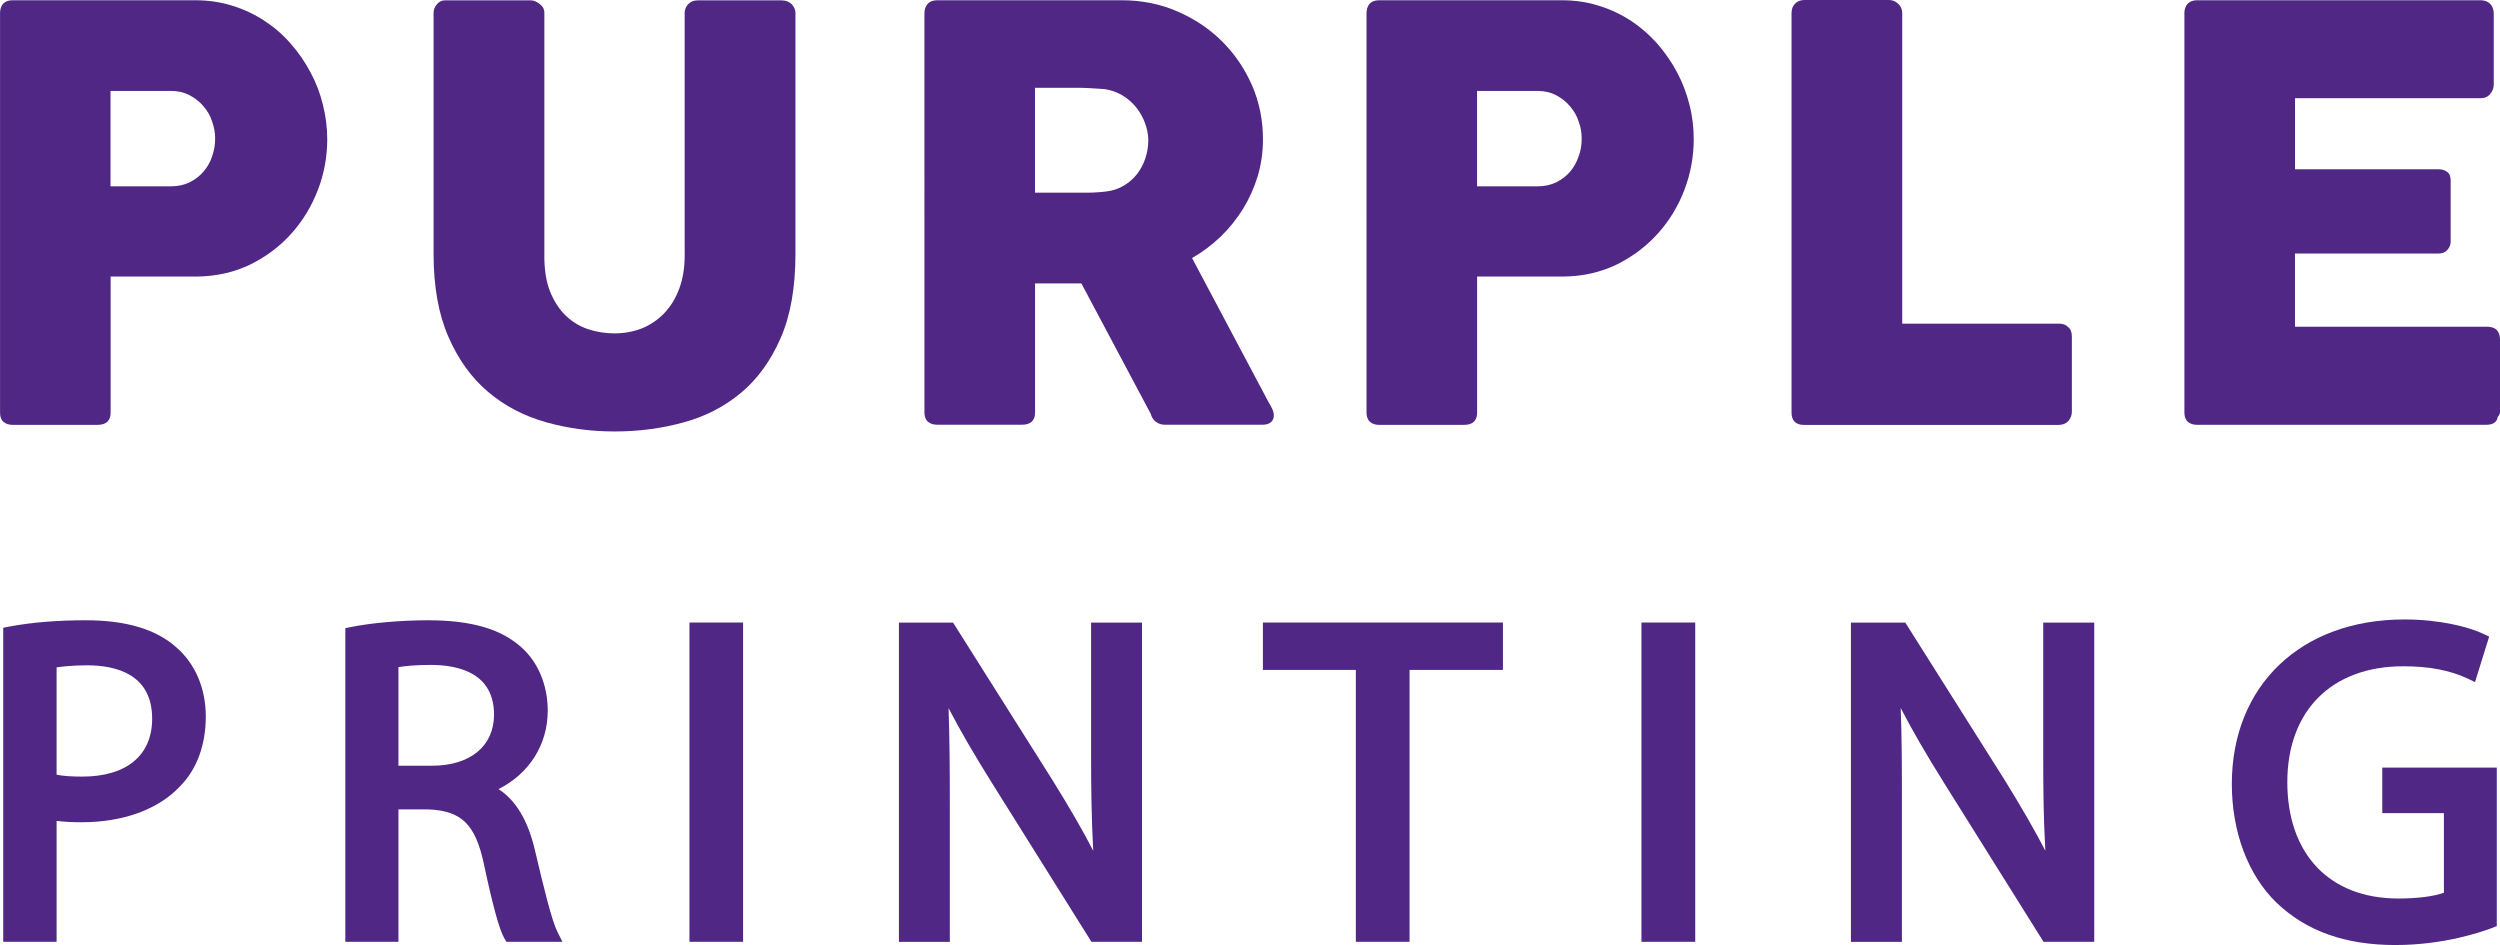 <?xml version="1.0" encoding="UTF-8"?>
<svg id="Layer_2" data-name="Layer 2" xmlns="http://www.w3.org/2000/svg" viewBox="0 0 496.04 187.51">
  <defs>
    <style>
      .cls-1 {
        fill: #502785;
      }
    </style>
  </defs>
  <g id="Layer_2-2" data-name="Layer 2">
    <g>
      <path class="cls-1" d="M0,2.67c0-.79.2-1.44.6-1.91C1.05.3,1.64.05,2.48.05h36.23c2.63,0,5.07.35,7.4,1.09,2.3.71,4.41,1.71,6.33,2.97,1.95,1.27,3.7,2.77,5.23,4.54,1.57,1.77,2.85,3.65,3.94,5.71,1.11,2.04,1.91,4.17,2.46,6.43.57,2.25.86,4.54.86,6.84,0,3.39-.59,6.73-1.83,9.99-1.24,3.23-2.97,6.13-5.25,8.68-2.25,2.53-4.98,4.59-8.14,6.16-3.17,1.54-6.73,2.37-10.57,2.41h-17.19v27c0,1.61-.88,2.43-2.61,2.43H2.49c-.75,0-1.34-.2-1.81-.6-.47-.4-.67-1.04-.67-1.83V2.68h0ZM42.69,27.49c0-1.11-.2-2.26-.6-3.39-.37-1.13-.94-2.13-1.73-3.03-.75-.89-1.68-1.62-2.77-2.19-1.06-.55-2.28-.84-3.65-.84h-12.01v18.93h12.01c1.37,0,2.61-.27,3.7-.8,1.08-.55,2.01-1.26,2.75-2.13.75-.88,1.33-1.88,1.7-3.03.4-1.11.6-2.3.6-3.52h0Z"/>
      <path class="cls-1" d="M108,50.7c0,2.81.37,5.17,1.13,7.12.8,1.96,1.84,3.57,3.1,4.78,1.26,1.22,2.73,2.13,4.43,2.71,1.69.55,3.43.84,5.23.84,1.93,0,3.73-.33,5.41-.97,1.68-.67,3.15-1.66,4.43-2.97,1.27-1.31,2.29-2.93,3.01-4.85.73-1.95,1.11-4.14,1.11-6.65V2.55c0-.66.25-1.26.72-1.75.49-.49,1.11-.73,1.9-.73h16.57c.87,0,1.55.27,2.04.75.49.53.75,1.11.75,1.73v47.84c0,6.62-.97,12.18-2.93,16.67-1.97,4.52-4.59,8.15-7.86,10.87-3.3,2.75-7.1,4.72-11.45,5.89-4.31,1.19-8.85,1.79-13.64,1.79s-9.3-.62-13.64-1.84c-4.37-1.24-8.19-3.23-11.47-6.02-3.3-2.79-5.91-6.43-7.86-10.9-1.96-4.47-2.95-9.97-2.95-16.47V2.54c0-.62.22-1.19.69-1.73.42-.49.97-.75,1.59-.75h16.98c.55,0,1.17.25,1.77.71.64.47.95,1.07.95,1.77v48.16h0Z"/>
      <path class="cls-1" d="M183.42,2.67c0-.79.22-1.44.65-1.91.42-.46,1.04-.71,1.86-.71h36.64c3.9,0,7.53.71,10.94,2.17,3.4,1.46,6.38,3.43,8.91,5.93s4.52,5.43,6,8.77c1.44,3.34,2.17,6.9,2.17,10.69,0,2.57-.35,5.01-1.04,7.35-.72,2.33-1.69,4.49-2.93,6.51-1.26,2.01-2.73,3.85-4.45,5.51-1.73,1.64-3.6,3.05-5.65,4.22l14.57,27.44c.27.55.6,1.15,1.02,1.86.42.73.64,1.35.64,1.89,0,.61-.22,1.08-.59,1.39-.4.33-.94.49-1.62.49h-19.46c-.64,0-1.24-.2-1.73-.58-.51-.37-.84-.88-1-1.53l-13.79-25.93h-9.19v25.61c0,1.61-.86,2.43-2.59,2.43h-16.85c-.75,0-1.35-.2-1.82-.6-.47-.4-.69-1.04-.69-1.83V2.65v.02ZM227.84,27.85c0-1.13-.22-2.26-.64-3.4-.4-1.13-1-2.17-1.75-3.13-.75-.93-1.66-1.73-2.7-2.37-1.07-.64-2.26-1.07-3.55-1.27-1.06-.06-2.03-.13-2.97-.19-.92-.07-1.95-.07-3-.07h-7.87v20.81h10.45c.67,0,1.29-.02,1.82-.07.51-.02,1.11-.08,1.75-.15,1.31-.15,2.53-.53,3.59-1.17,1.04-.62,1.93-1.39,2.66-2.33.7-.92,1.26-1.97,1.64-3.12.37-1.15.57-2.33.57-3.55h0Z"/>
      <path class="cls-1" d="M271.13,2.67c0-.79.23-1.44.6-1.91.42-.46,1.07-.71,1.89-.71h36.24c2.61,0,5.07.35,7.35,1.09,2.36.71,4.43,1.71,6.38,2.97,1.93,1.27,3.65,2.77,5.23,4.54,1.53,1.77,2.86,3.65,3.94,5.71,1.09,2.04,1.89,4.17,2.46,6.43.58,2.25.84,4.54.84,6.84,0,3.39-.59,6.73-1.83,9.99-1.22,3.23-2.97,6.13-5.25,8.68-2.28,2.53-5,4.59-8.14,6.16-3.19,1.54-6.71,2.37-10.57,2.41h-17.19v27c0,1.61-.86,2.43-2.58,2.43h-16.87c-.76,0-1.37-.2-1.8-.6-.46-.4-.69-1.04-.69-1.83V2.68h-.01ZM313.83,27.49c0-1.11-.17-2.26-.6-3.39-.37-1.13-.94-2.13-1.73-3.03-.75-.89-1.68-1.62-2.75-2.19-1.08-.55-2.28-.84-3.65-.84h-12.03v18.93h12.03c1.37,0,2.59-.27,3.7-.8,1.09-.55,2.01-1.26,2.75-2.13.73-.88,1.31-1.88,1.68-3.03.43-1.11.6-2.3.6-3.52h0Z"/>
      <path class="cls-1" d="M355.48,2.5c0-.69.2-1.27.66-1.75.47-.5,1.09-.75,1.89-.75h16.78c.64,0,1.24.22,1.75.69.55.47.84,1.07.87,1.82v61.71h31.19c.69,0,1.27.22,1.75.69.51.44.72,1.06.72,1.88v14.93c0,.62-.22,1.2-.64,1.75-.42.51-1.04.79-1.84.84h-50.66c-1.66,0-2.48-.84-2.48-2.48V2.51h.01Z"/>
      <path class="cls-1" d="M433.41,2.67c0-.79.22-1.44.64-1.91.44-.46,1.07-.71,1.84-.71h56.32c.79,0,1.43.25,1.9.73.47.49.69,1.15.69,1.99v14.02c0,.62-.22,1.26-.69,1.83-.47.6-1.11.87-1.97.87h-36.77v14.09h28.36c.71,0,1.33.15,1.79.51.49.33.73.89.73,1.71v12.25c0,.53-.25,1.04-.64,1.53-.43.49-1.02.73-1.82.73h-28.43v14.52h38.15c1.67,0,2.53.89,2.53,2.61v14.26c0,.38-.15.71-.44,1-.16,1.06-.93,1.59-2.33,1.59h-57.37c-.73,0-1.33-.2-1.79-.6-.47-.4-.69-1.04-.69-1.83V2.67h-.01Z"/>
    </g>
    <g>
      <path class="cls-1" d="M2.04,125.68c3.8-.71,8.73-1.26,15.02-1.26,7.74,0,13.42,1.81,17,5.05,3.35,2.88,5.41,7.29,5.41,12.69s-1.6,9.78-4.77,12.95c-4.14,4.39-10.89,6.65-18.53,6.65-2.35,0-4.52-.1-6.29-.53v24.29H2.04v-59.83h0ZM9.88,154.83c1.71.47,3.95.64,6.45.64,9.57,0,15.24-4.69,15.24-12.87s-5.67-11.96-14.31-11.96c-3.43,0-6.03.35-7.38.6v23.58h0Z"/>
      <path class="cls-1" d="M11.23,186.87H.64v-62.31l1.15-.23c4.47-.84,9.61-1.26,15.26-1.26,7.92,0,13.95,1.79,17.94,5.38,3.76,3.26,5.84,8.13,5.84,13.71s-1.73,10.47-5.15,13.9c-4.28,4.54-11.21,7.09-19.51,7.09-1.62,0-3.32-.07-4.94-.27v23.99h0ZM3.41,184.14h5.09v-24.69l1.69.42c1.79.45,4.05.52,5.98.52,7.53,0,13.75-2.19,17.54-6.23,2.92-2.92,4.39-6.95,4.39-12,0-4.77-1.76-8.93-4.94-11.65-3.48-3.14-8.86-4.71-16.1-4.71-5.01,0-9.59.35-13.65,1.04v57.31h0ZM16.33,156.82c-2.85,0-5.09-.2-6.8-.67l-1.02-.27v-25.75l1.12-.22c.97-.2,3.69-.65,7.64-.65,9.96,0,15.65,4.85,15.65,13.33,0,8.91-6.18,14.22-16.58,14.22h-.01ZM11.23,153.72c1.35.27,3.08.37,5.09.37,8.79,0,13.87-4.21,13.87-11.49,0-8.75-7.02-10.59-12.93-10.59-2.68,0-4.72.23-6.03.4,0,0,0,21.31,0,21.31Z"/>
      <path class="cls-1" d="M69.88,125.8c3.96-.82,9.7-1.37,15.01-1.37,8.37,0,13.86,1.64,17.65,5.05,2.97,2.59,4.76,6.73,4.76,11.52,0,7.91-5.12,13.19-11.42,15.36v.27c4.58,1.64,7.37,5.93,8.9,12.25,1.97,8.44,3.41,14.31,4.59,16.65h-8.11c-.97-1.73-2.31-6.93-3.94-14.48-1.82-8.37-5.12-11.54-12.25-11.81h-7.35v26.28h-7.84v-59.72h0ZM77.71,153.3h7.99c8.34,0,13.68-4.59,13.68-11.5,0-7.83-5.67-11.24-13.95-11.24-3.79,0-6.38.37-7.72.69v22.06h0Z"/>
      <path class="cls-1" d="M111.59,186.87h-11.11l-.4-.67c-1-1.75-2.28-6.35-4.1-14.91-1.68-7.74-4.42-10.42-10.96-10.69h-5.96v26.27h-10.54v-62.23l1.06-.22c4.17-.84,10.03-1.35,15.31-1.35,8.59,0,14.51,1.71,18.58,5.38,3.28,2.91,5.21,7.49,5.21,12.54,0,6.77-3.68,12.53-9.77,15.58,3.41,2.19,5.8,6.13,7.19,11.96,1.79,7.62,3.37,14.09,4.5,16.36l.99,1.97h0ZM102.14,184.14h5.18c-.97-2.81-2.15-7.49-3.9-14.97-1.48-6.2-4.12-9.85-8.01-11.24l-.91-.33v-1.95l.92-.58c6.58-2.26,10.5-7.53,10.5-14.08,0-4.28-1.57-8.11-4.3-10.48-3.57-3.2-8.88-4.71-16.74-4.71-4.63,0-9.75.42-13.64,1.11v57.24h5.09v-26.27h8.73c7.86.29,11.66,3.9,13.59,12.87,1.49,6.93,2.63,11.41,3.48,13.4h.01ZM85.71,154.67h-9.37v-24.45l1.01-.29c.87-.22,3.37-.75,8.09-.75,9.75,0,15.3,4.61,15.3,12.62s-6.04,12.87-15.03,12.87ZM79.06,151.93h6.65c7.59,0,12.31-3.88,12.31-10.13,0-8.16-6.85-9.87-12.58-9.87-3.15,0-5.21.24-6.38.44v19.56h0Z"/>
      <path class="cls-1" d="M146.05,124.86v60.65h-7.88v-60.65h7.88Z"/>
      <path class="cls-1" d="M147.44,186.87h-10.64v-63.35h10.64v63.35ZM139.54,184.14h5.15v-57.91h-5.15v57.91Z"/>
      <path class="cls-1" d="M179.71,185.52v-60.65h8.63l19.33,30.69c4.41,7.11,8.04,13.4,10.81,19.69l.29-.07c-.73-8.13-.91-15.48-.91-24.85v-25.46h7.35v60.65h-7.89l-19.27-30.78c-4.21-6.75-8.28-13.66-11.24-20.21l-.27.07c.47,7.64.55,14.93.55,25.02v25.91h-7.39.01Z"/>
      <path class="cls-1" d="M226.59,186.87h-10.03l-19.67-31.4c-3.59-5.73-6.42-10.62-8.68-14.96.2,5.73.25,11.66.25,19.1v27.27h-10.1v-63.35h10.74l19.75,31.29c3.41,5.51,6,9.96,8.06,13.99-.32-6.03-.42-11.91-.42-18.47v-26.81h10.1v63.35h0ZM218.08,184.14h5.79v-57.91h-4.65v24.09c0,8.79.15,16.37.91,24.72l.09,1.09-2.21.72-.77-1.04c-2.46-5.58-5.65-11.41-10.7-19.55l-18.93-30.03h-6.49v57.91h4.61v-24.54c0-10-.09-17.27-.53-24.93l-.07-1.04,2.17-.75.79,1.06c2.51,5.56,6.07,11.94,11.14,20.07l18.86,30.14h-.01Z"/>
      <path class="cls-1" d="M270.37,131.53h-18.41v-6.67h44.86v6.67h-18.53v53.99h-7.93v-53.99h0Z"/>
      <path class="cls-1" d="M279.67,186.87h-10.65v-53.95h-18.44v-9.4h47.63v9.4h-18.53v53.95h-.01ZM271.76,184.14h5.18v-53.99h18.51v-3.92h-42.13v3.92h18.44v53.99Z"/>
      <path class="cls-1" d="M334.98,124.86v60.65h-7.93v-60.65h7.93Z"/>
      <path class="cls-1" d="M336.36,186.87h-10.67v-63.35h10.67v63.35ZM328.43,184.14h5.18v-57.91h-5.18v57.91Z"/>
      <path class="cls-1" d="M368.62,185.52v-60.65h8.64l19.35,30.69c4.41,7.11,7.99,13.4,10.79,19.69l.27-.07c-.71-8.13-.89-15.48-.89-24.85v-25.46h7.37v60.65h-7.92l-19.23-30.78c-4.24-6.75-8.3-13.66-11.27-20.21l-.26.07c.46,7.64.55,14.93.55,25.02v25.91h-7.4,0Z"/>
      <path class="cls-1" d="M415.52,186.87h-10.05l-19.66-31.4c-3.59-5.73-6.42-10.61-8.68-14.99.22,5.71.24,11.67.24,19.13v27.27h-10.12v-63.35h10.79l19.75,31.29c3.37,5.48,5.96,9.94,8.04,13.99-.35-6.05-.42-11.91-.42-18.47v-26.81h10.12v63.35h-.01ZM407,184.14h5.78v-57.91h-4.63v24.09c0,8.79.13,16.33.91,24.72l.07,1.09-2.21.72-.75-1.04c-2.48-5.58-5.69-11.43-10.72-19.55l-18.93-30.03h-6.49v57.91h4.61v-24.54c0-10.05-.08-17.36-.52-24.93l-.07-1.04,2.19-.75.77,1.06c2.52,5.58,6.05,11.96,11.14,20.07l18.86,30.14h-.01Z"/>
      <path class="cls-1" d="M494.02,182.79c-3.5,1.35-10.52,3.33-18.71,3.33-9.18,0-16.72-2.33-22.67-8-5.21-5.02-8.44-13.12-8.44-22.56,0-18.09,12.48-31.31,32.84-31.31,7,0,12.58,1.55,15.19,2.79l-1.96,6.4c-3.26-1.53-7.29-2.61-13.42-2.61-14.75,0-24.39,9.17-24.39,24.36s9.17,24.47,23.4,24.47c5.12,0,8.62-.71,10.41-1.62v-18.07h-12.23v-6.28h19.97v29.12-.02Z"/>
      <path class="cls-1" d="M475.31,187.51c-9.97,0-17.69-2.75-23.6-8.39-5.65-5.45-8.88-14.04-8.88-23.56,0-19.55,13.73-32.65,34.21-32.65,7.18,0,12.98,1.54,15.79,2.9l1.06.5-2.81,9.03-1.41-.69c-3.59-1.66-7.67-2.45-12.82-2.45-14.2,0-23.01,8.81-23.01,22.98s8.26,23.1,22.03,23.1c3.77,0,7.07-.42,9.04-1.15v-15.79h-12.23v-9.03h22.72v31.44l-.89.36c-2.08.79-9.6,3.4-19.2,3.4h0ZM477.04,125.62c-18.82,0-31.46,12.03-31.46,29.94,0,8.79,2.92,16.66,8.04,21.59,5.36,5.12,12.47,7.62,21.7,7.62,8.06,0,14.59-1.95,17.34-2.9v-26.82h-17.22v3.52h12.25v20.31l-.77.39c-2.26,1.13-6.2,1.77-11.03,1.77-15.28,0-24.78-9.92-24.78-25.86s10.1-25.73,25.76-25.73c4.91,0,8.92.69,12.53,2.11l1.17-3.75c-2.81-1.09-7.64-2.19-13.51-2.19h-.02Z"/>
    </g>
  </g>
</svg>